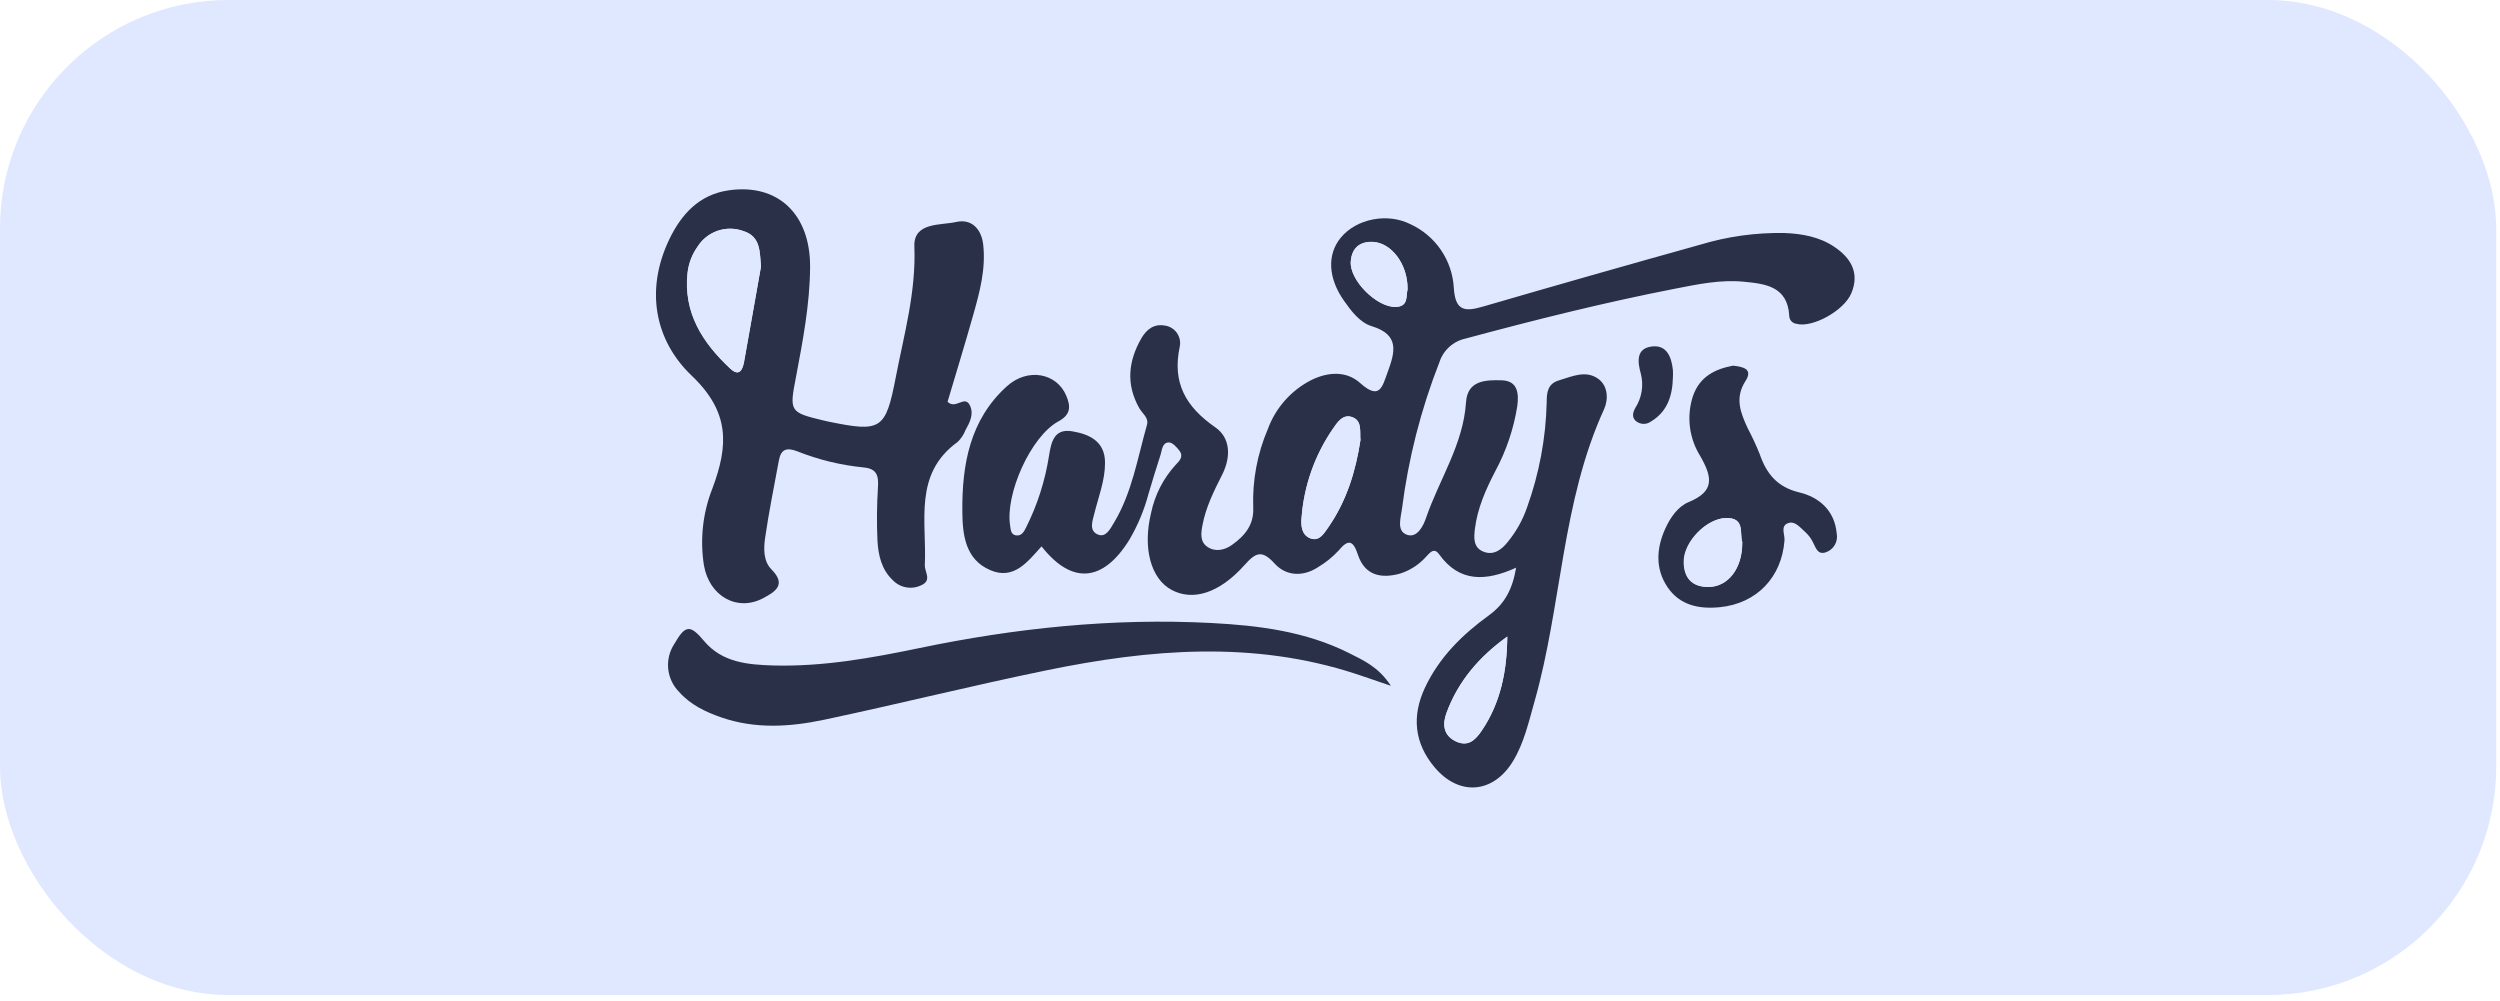<svg width="372" height="149" viewBox="0 0 372 149" fill="none" xmlns="http://www.w3.org/2000/svg">
<rect width="371.436" height="148.059" rx="34" fill="#DFE8FF"/>
<g clip-path="url(#clip0_732_18767)">
<path d="M190 5.071C228.368 5.071 266.735 5.047 305.103 5C307.498 5 308.014 5.445 308.007 7.882C307.918 53.289 307.918 98.694 308.007 144.096C308.007 146.491 307.562 147 305.124 147C228.375 146.915 151.635 146.915 74.904 147C72.509 147 72 146.555 72 144.118C72.094 98.715 72.094 53.311 72 7.904C72 5.509 72.445 5 74.883 5C113.251 5.099 151.623 5.122 190 5.071ZM154.982 81.299C159.475 87.049 164.167 86.668 168.096 80.338C169.34 78.205 170.291 75.914 170.922 73.527C171.494 71.613 172.067 69.698 172.689 67.798C172.929 67.049 172.95 65.926 173.946 65.912C174.476 65.912 175.126 66.618 175.529 67.162C176.172 68.031 175.529 68.646 174.921 69.281C173.093 71.294 171.839 73.761 171.29 76.424C170.032 81.602 171.29 86.209 174.363 87.862C177.437 89.515 181.429 88.363 185.195 84.16C186.891 82.281 187.788 81.878 189.703 83.962C191.413 85.813 193.943 85.94 196.183 84.442C197.295 83.778 198.307 82.957 199.186 82.005C200.712 80.204 201.369 80.479 202.09 82.641C203.121 85.707 205.538 86.173 208.385 85.403C209.85 84.93 211.163 84.08 212.194 82.938C212.759 82.372 213.374 81.447 214.151 82.528C217.175 86.767 221.104 86.576 225.619 84.534C225.075 87.742 223.916 89.931 221.549 91.641C217.613 94.467 214.186 97.872 212.067 102.365C210.067 106.604 210.449 110.624 213.48 114.227C217.126 118.572 222.206 118.162 225.153 113.33C226.82 110.582 227.499 107.459 228.368 104.407C232.431 90.073 232.388 74.771 238.705 60.959C239.355 59.546 239.327 57.469 237.801 56.403C235.978 55.124 233.971 56.063 232.049 56.643C230.29 57.166 230.184 58.472 230.169 59.97C230.037 65.273 229.057 70.52 227.265 75.513C226.619 77.409 225.635 79.173 224.361 80.719C223.407 81.892 222.242 82.747 220.708 82.132C219.175 81.517 219.295 80.062 219.486 78.762C219.86 75.682 221.132 72.891 222.524 70.165C224.131 67.151 225.218 63.889 225.739 60.514C225.994 58.628 225.838 56.699 223.386 56.65C221.062 56.593 218.327 56.65 218.115 59.921C217.705 66.222 214.13 71.394 212.166 77.13C211.763 78.317 210.908 80.246 209.29 79.624C207.672 79.002 208.442 77.109 208.583 75.788C209.533 68.314 211.403 60.987 214.151 53.972C214.433 53.093 214.942 52.303 215.627 51.682C216.312 51.062 217.148 50.633 218.051 50.44C228.389 47.657 238.769 45.057 249.283 43.008C252.625 42.358 256.002 41.645 259.436 41.984C262.665 42.294 265.965 42.69 266.212 47.056C266.215 47.348 266.323 47.628 266.517 47.846C266.71 48.065 266.976 48.205 267.265 48.243C269.59 48.9 274.331 46.343 275.448 43.7C276.734 40.641 275.349 38.416 272.897 36.777C270.692 35.3 268.127 34.841 265.499 34.735C261.255 34.659 257.026 35.248 252.964 36.48C242.205 39.485 231.46 42.546 220.729 45.664C218.023 46.456 216.525 46.477 216.299 42.923C216.189 40.905 215.531 38.956 214.396 37.284C213.26 35.612 211.691 34.282 209.855 33.435C206.407 31.697 201.821 32.623 199.504 35.406C197.384 37.928 197.582 41.475 199.984 44.859C201.079 46.413 202.337 48.073 204.096 48.61C208.336 49.896 207.523 52.524 206.442 55.477C205.658 57.596 205.276 59.716 202.372 57.074C200.323 55.23 197.582 55.385 195.052 56.643C192.086 58.166 189.797 60.745 188.636 63.87C187.073 67.536 186.332 71.501 186.467 75.484C186.587 78.056 185.195 79.681 183.323 81.023C182.228 81.807 180.913 82.153 179.684 81.348C178.454 80.543 178.688 79.285 178.907 78.133C179.401 75.449 180.617 73.005 181.839 70.596C183.189 67.925 183.083 65.106 180.814 63.531C176.419 60.486 174.377 56.911 175.536 51.521C175.607 51.167 175.604 50.801 175.528 50.448C175.452 50.095 175.303 49.761 175.093 49.468C174.882 49.175 174.613 48.928 174.303 48.742C173.993 48.557 173.648 48.438 173.289 48.391C171.671 48.102 170.569 48.999 169.82 50.292C167.87 53.683 167.509 57.151 169.509 60.677C169.954 61.475 170.922 62.09 170.661 63.149C169.248 68.095 168.435 73.273 165.715 77.78C165.206 78.621 164.549 79.977 163.376 79.497C161.963 78.939 162.535 77.505 162.818 76.382C163.439 73.874 164.422 71.436 164.414 68.815C164.414 65.657 162.16 64.576 159.603 64.138C156.776 63.644 156.395 65.693 156.07 67.826C155.501 71.549 154.354 75.16 152.671 78.529C152.36 79.151 151.964 79.843 151.117 79.674C150.41 79.532 150.41 78.854 150.311 78.261C149.534 73.556 153.385 64.915 157.497 62.718C159.362 61.708 159.313 60.465 158.67 58.925C157.257 55.484 152.918 54.686 149.809 57.512C144.298 62.499 143.132 69.183 143.196 76.17C143.196 79.631 143.655 83.277 147.343 84.852C150.855 86.343 152.932 83.545 154.982 81.299ZM140.998 59.779C142.249 55.541 143.584 51.224 144.821 46.844C145.782 43.453 146.7 40.034 146.305 36.438C146.043 34.001 144.503 32.531 142.305 33.026C139.945 33.555 135.946 33.026 136.059 36.678C136.299 43.404 134.533 49.719 133.289 56.148C131.777 63.99 131.099 64.343 123.107 62.74L122.401 62.577C117.405 61.362 117.32 61.214 118.303 56.219C119.363 50.793 120.422 45.346 120.422 39.801C120.543 31.846 115.674 27.254 108.361 28.313C103.959 28.949 101.295 31.846 99.507 35.647C95.918 43.149 97.381 50.673 102.864 55.866C108.566 61.306 108.333 66.279 105.959 72.602C104.505 76.258 104.063 80.238 104.68 84.124C105.471 88.766 109.682 91.076 113.569 88.992C115.286 88.067 116.995 87.035 114.734 84.753C113.512 83.524 113.554 81.652 113.788 80.041C114.346 76.184 115.144 72.383 115.808 68.582C116.112 66.872 116.946 66.555 118.557 67.169C121.726 68.429 125.056 69.237 128.449 69.571C130.329 69.741 130.71 70.673 130.569 72.397C130.397 75.095 130.373 77.8 130.498 80.5C130.597 82.62 131.113 84.739 132.745 86.286C133.276 86.851 133.973 87.233 134.735 87.376C135.497 87.52 136.285 87.418 136.985 87.085C138.674 86.378 137.494 85.113 137.543 84.054C137.854 77.611 135.798 70.525 142.433 65.742C142.939 65.251 143.336 64.659 143.598 64.004C144.213 62.853 144.87 61.616 144.249 60.331C143.542 58.727 142.192 61.002 140.998 59.779ZM206.958 102.047C205.142 99.222 202.867 98.261 200.733 97.187C194.282 93.944 187.273 93.068 180.193 92.701C165.538 91.938 151.074 93.457 136.723 96.445C129.587 97.929 122.38 99.222 115.038 99.024C111.265 98.918 107.442 98.6 104.736 95.371C102.673 92.906 101.952 92.948 100.327 95.802C99.603 96.894 99.279 98.203 99.407 99.506C99.536 100.81 100.111 102.029 101.034 102.959C102.729 104.88 104.941 105.919 107.294 106.745C112.374 108.526 117.547 108.158 122.641 107.092C133.678 104.753 144.637 102.012 155.695 99.744C171.049 96.587 186.446 95.272 201.729 100.274C203.263 100.776 204.768 101.306 206.958 102.047ZM257.875 54.41C255.183 54.926 252.929 56.042 251.897 59.01C251.422 60.477 251.273 62.031 251.461 63.563C251.649 65.094 252.169 66.566 252.985 67.876C254.794 71.034 255.211 73.132 251.254 74.757C249.692 75.407 248.569 77.003 247.813 78.656C246.456 81.616 246.273 84.633 248.124 87.395C249.975 90.158 252.83 90.695 255.932 90.384C261.394 89.833 265.117 85.94 265.534 80.43C265.598 79.561 264.934 78.31 266.015 77.9C267.096 77.491 267.901 78.607 268.678 79.257C269.114 79.66 269.473 80.139 269.738 80.67C270.183 81.468 270.41 82.634 271.667 82.224C272.238 82.034 272.719 81.642 273.02 81.121C273.321 80.6 273.42 79.987 273.3 79.398C272.989 75.986 270.678 74.029 267.746 73.308C264.439 72.503 262.842 70.483 261.832 67.572C261.305 66.266 260.71 64.987 260.051 63.743C258.998 61.468 258.101 59.271 259.712 56.763C260.892 54.905 259.415 54.58 257.868 54.41H257.875ZM248.929 56.12C248.947 55.769 248.947 55.418 248.929 55.067C248.731 53.167 248.039 51.316 245.863 51.535C243.397 51.796 243.665 53.845 244.167 55.633C244.379 56.485 244.416 57.373 244.273 58.24C244.131 59.107 243.814 59.936 243.34 60.677C243.001 61.284 242.761 62.026 243.39 62.612C243.705 62.885 244.103 63.042 244.519 63.057C244.936 63.073 245.345 62.946 245.679 62.697C248.145 61.221 248.873 58.819 248.929 56.12Z" fill="#DFE8FF"/>
<path d="M154.982 81.299C152.933 83.567 150.855 86.364 147.343 84.831C143.655 83.256 143.224 79.611 143.196 76.149C143.132 69.162 144.298 62.479 149.809 57.491C152.918 54.665 157.257 55.499 158.67 58.904C159.313 60.444 159.377 61.687 157.497 62.698C153.385 64.916 149.534 73.556 150.311 78.24C150.41 78.805 150.389 79.483 151.117 79.653C151.986 79.823 152.36 79.13 152.671 78.508C154.352 75.162 155.503 71.575 156.084 67.876C156.423 65.757 156.84 63.694 159.617 64.188C162.175 64.641 164.429 65.707 164.429 68.865C164.429 71.493 163.454 73.924 162.832 76.431C162.549 77.555 162.005 78.989 163.39 79.547C164.563 80.027 165.22 78.671 165.729 77.83C168.456 73.323 169.262 68.159 170.675 63.199C170.965 62.161 169.968 61.525 169.523 60.727C167.524 57.194 167.884 53.733 169.834 50.342C170.583 49.049 171.685 48.151 173.303 48.441C173.662 48.487 174.007 48.607 174.317 48.792C174.627 48.977 174.896 49.224 175.107 49.518C175.318 49.812 175.466 50.145 175.542 50.498C175.618 50.852 175.621 51.217 175.55 51.571C174.392 56.954 176.434 60.529 180.829 63.581C183.097 65.149 183.203 67.968 181.853 70.645C180.631 73.055 179.415 75.499 178.921 78.183C178.702 79.335 178.525 80.628 179.698 81.398C180.871 82.168 182.242 81.857 183.337 81.073C185.209 79.731 186.601 78.106 186.481 75.534C186.336 71.522 187.079 67.527 188.658 63.835C189.813 60.695 192.105 58.103 195.08 56.573C197.61 55.315 200.352 55.16 202.401 57.004C205.305 59.61 205.686 57.541 206.471 55.407C207.552 52.454 208.343 49.826 204.125 48.54C202.365 48.003 201.108 46.343 200.012 44.789C197.61 41.405 197.433 37.858 199.532 35.336C201.85 32.553 206.435 31.627 209.883 33.365C211.719 34.211 213.289 35.542 214.424 37.214C215.56 38.886 216.218 40.835 216.328 42.853C216.554 46.385 218.052 46.385 220.758 45.594C231.484 42.471 242.229 39.41 252.992 36.41C257.054 35.18 261.284 34.594 265.527 34.672C268.156 34.778 270.721 35.237 272.925 36.714C275.377 38.353 276.762 40.578 275.476 43.637C274.367 46.279 269.618 48.837 267.294 48.18C267.004 48.142 266.739 48.002 266.545 47.783C266.352 47.565 266.243 47.285 266.241 46.993C265.993 42.613 262.708 42.231 259.465 41.92C256.031 41.581 252.653 42.295 249.311 42.945C238.797 44.994 228.417 47.593 218.08 50.377C217.176 50.57 216.34 50.999 215.655 51.619C214.97 52.239 214.461 53.029 214.179 53.909C211.431 60.924 209.561 68.251 208.612 75.725C208.442 77.046 207.778 78.982 209.318 79.561C210.859 80.14 211.791 78.254 212.194 77.067C214.158 71.331 217.734 66.159 218.143 59.858C218.355 56.573 221.09 56.53 223.415 56.587C225.866 56.636 226.022 58.565 225.768 60.451C225.23 63.829 224.127 67.091 222.503 70.102C221.09 72.828 219.839 75.619 219.465 78.699C219.309 79.999 219.203 81.44 220.687 82.069C222.171 82.698 223.386 81.864 224.34 80.656C225.614 79.109 226.598 77.346 227.244 75.449C229.036 70.457 230.016 65.21 230.148 59.907C230.148 58.409 230.268 57.081 232.028 56.58C233.95 56 235.956 55.061 237.779 56.34C239.306 57.406 239.334 59.476 238.684 60.896C232.367 74.708 232.409 90.01 228.347 104.344C227.477 107.396 226.799 110.518 225.132 113.267C222.185 118.099 217.105 118.509 213.459 114.164C210.435 110.561 210.053 106.541 212.046 102.302C214.165 97.809 217.592 94.425 221.528 91.578C223.895 89.868 225.061 87.678 225.598 84.471C221.083 86.513 217.154 86.689 214.13 82.465C213.353 81.384 212.717 82.309 212.173 82.874C211.142 84.017 209.828 84.867 208.364 85.34C205.538 86.138 203.1 85.644 202.069 82.578C201.362 80.416 200.655 80.14 199.165 81.942C198.287 82.888 197.278 83.704 196.169 84.365C193.915 85.863 191.399 85.736 189.689 83.885C187.774 81.765 186.863 82.203 185.181 84.082C181.401 88.321 177.472 89.452 174.349 87.784C171.226 86.117 170.018 81.525 171.276 76.347C171.825 73.684 173.079 71.217 174.907 69.204C175.494 68.583 176.158 67.968 175.515 67.085C175.112 66.548 174.462 65.827 173.932 65.834C172.936 65.834 172.915 66.972 172.675 67.721C172.053 69.621 171.48 71.536 170.908 73.45C170.277 75.837 169.326 78.128 168.082 80.26C164.153 86.647 159.476 87.028 154.982 81.299ZM202.436 65.481C202.323 64.217 202.697 62.655 201.249 62.083C199.8 61.511 198.967 62.903 198.246 63.934C195.605 67.816 194.029 72.322 193.674 77.004C193.561 78.176 193.674 79.526 194.876 80.063C196.289 80.684 196.995 79.356 197.638 78.487C200.359 74.573 201.729 70.144 202.436 65.481ZM224.284 94.722C220.101 97.717 216.956 101.384 215.225 106.131C214.603 107.834 214.766 109.431 216.638 110.321C218.511 111.211 219.557 110.08 220.461 108.759C223.316 104.563 224.241 99.794 224.284 94.722ZM209.445 43.072C209.516 39.356 207.043 36.064 204.224 36.007C202.259 35.951 201.129 36.989 200.995 38.932C200.79 41.68 204.817 45.728 207.644 45.686C209.65 45.629 209.184 44.012 209.445 43.072Z" fill="#293048"/>
<path d="M140.998 59.78C142.192 61.002 143.542 58.727 144.319 60.317C144.941 61.603 144.319 62.839 143.669 63.99C143.411 64.655 143.013 65.257 142.503 65.757C135.868 70.539 137.925 77.625 137.614 84.068C137.564 85.128 138.744 86.364 137.055 87.099C136.355 87.432 135.568 87.534 134.806 87.391C134.044 87.247 133.347 86.866 132.816 86.301C131.184 84.746 130.696 82.641 130.569 80.515C130.445 77.805 130.471 75.09 130.647 72.383C130.753 70.667 130.371 69.734 128.527 69.557C125.133 69.224 121.803 68.415 118.635 67.155C117.024 66.534 116.19 66.852 115.886 68.568C115.18 72.383 114.409 76.184 113.851 80.02C113.618 81.631 113.576 83.503 114.798 84.732C117.059 87.007 115.349 88.039 113.632 88.971C109.746 91.091 105.535 88.745 104.743 84.104C104.137 80.236 104.579 76.277 106.022 72.638C108.396 66.279 108.629 61.334 102.927 55.901C97.444 50.681 95.982 43.185 99.571 35.654C101.373 31.889 104.023 28.957 108.425 28.321C115.738 27.261 120.606 31.853 120.543 39.787C120.5 45.333 119.447 50.779 118.423 56.205C117.441 61.221 117.525 61.37 122.521 62.563L123.228 62.726C131.099 64.344 131.777 63.99 133.289 56.149C134.533 49.72 136.321 43.432 136.059 36.678C135.918 33.033 139.945 33.556 142.305 33.026C144.503 32.531 146.043 34.001 146.305 36.438C146.7 40.034 145.782 43.453 144.821 46.844C143.584 51.225 142.249 55.576 140.998 59.78ZM113.236 39.653C113.032 37.477 113.236 35.188 110.573 34.375C109.346 33.935 108.007 33.925 106.774 34.349C105.542 34.773 104.492 35.605 103.796 36.707C102.979 37.866 102.473 39.216 102.327 40.628C101.698 46.59 104.581 51.013 108.686 54.849C110.007 56.092 110.509 55.039 110.728 53.86C111.569 49.126 112.389 44.393 113.236 39.653Z" fill="#293048"/>
<path d="M206.957 102.048C204.774 101.306 203.269 100.776 201.75 100.275C186.466 95.273 171.07 96.587 155.716 99.745C144.658 102.012 133.698 104.754 122.662 107.092C117.567 108.173 112.395 108.505 107.315 106.746C104.962 105.919 102.75 104.881 101.054 102.959C100.131 102.03 99.557 100.81 99.428 99.507C99.299 98.203 99.624 96.895 100.348 95.803C101.973 92.977 102.693 92.906 104.757 95.372C107.463 98.6 111.286 98.904 115.059 99.024C122.4 99.222 129.607 97.929 136.744 96.445C151.095 93.457 165.558 91.938 180.213 92.701C187.279 93.069 194.302 93.945 200.754 97.187C202.859 98.254 205.134 99.229 206.957 102.048Z" fill="#293048"/>
<path d="M257.867 54.41C259.414 54.58 260.891 54.905 259.711 56.727C258.1 59.235 259.005 61.432 260.05 63.707C260.71 64.952 261.304 66.23 261.831 67.536C262.841 70.482 264.438 72.482 267.745 73.273C270.677 73.979 272.988 75.95 273.299 79.363C273.42 79.952 273.32 80.565 273.019 81.085C272.719 81.606 272.237 81.999 271.667 82.189C270.409 82.598 270.183 81.433 269.738 80.634C269.472 80.103 269.113 79.625 268.678 79.221C267.901 78.564 267.123 77.42 266.014 77.865C264.905 78.31 265.597 79.525 265.534 80.394C265.131 85.904 261.393 89.797 255.931 90.348C252.829 90.659 249.96 90.087 248.123 87.36C246.286 84.633 246.456 81.581 247.812 78.621C248.568 76.968 249.692 75.371 251.253 74.721C255.21 73.096 254.786 70.998 252.985 67.84C252.172 66.535 251.652 65.068 251.463 63.542C251.274 62.016 251.42 60.467 251.889 59.002C252.886 56.042 255.175 54.926 257.867 54.41ZM259.28 80.705C258.814 79.476 259.747 77.088 256.949 77.081C254.016 77.081 250.589 80.613 250.589 83.559C250.589 85.919 251.748 87.325 254.207 87.339C257.125 87.353 259.301 84.576 259.245 80.705H259.28Z" fill="#293048"/>
<path d="M248.929 56.12C248.872 58.819 248.145 61.221 245.679 62.711C245.344 62.96 244.935 63.087 244.519 63.072C244.103 63.056 243.704 62.899 243.389 62.627C242.76 62.04 243.001 61.298 243.34 60.691C243.813 59.95 244.131 59.121 244.273 58.254C244.415 57.387 244.379 56.5 244.166 55.647C243.665 53.859 243.396 51.811 245.862 51.549C248.039 51.316 248.731 53.167 248.929 55.082C248.946 55.428 248.946 55.774 248.929 56.12Z" fill="#293048"/>
<path d="M202.437 65.48C201.73 70.143 200.36 74.573 197.639 78.486C197.017 79.384 196.283 80.683 194.876 80.062C193.647 79.525 193.562 78.176 193.675 77.003C194.03 72.322 195.606 67.815 198.247 63.933C198.953 62.902 199.78 61.531 201.25 62.082C202.72 62.633 202.324 64.216 202.437 65.48Z" fill="#DFE8FF"/>
<path d="M224.284 94.722C224.242 99.794 223.316 104.563 220.455 108.759C219.55 110.08 218.42 111.161 216.632 110.32C214.844 109.48 214.604 107.834 215.219 106.131C216.957 101.384 220.101 97.717 224.284 94.722Z" fill="#DFE8FF"/>
<path d="M209.445 43.072C209.183 44.011 209.65 45.629 207.643 45.657C204.816 45.7 200.789 41.652 200.994 38.904C201.128 36.961 202.259 35.922 204.223 35.979C207.042 36.085 209.515 39.356 209.445 43.072Z" fill="#DFE8FF"/>
<path d="M113.236 39.652C112.388 44.393 111.562 49.126 110.693 53.859C110.474 55.039 109.986 56.092 108.651 54.849C104.545 51.012 101.662 46.59 102.291 40.627C102.448 39.213 102.966 37.862 103.796 36.706C104.493 35.597 105.55 34.76 106.789 34.336C108.029 33.911 109.377 33.925 110.608 34.375C113.201 35.188 113.031 37.498 113.236 39.652Z" fill="#DFE8FF"/>
<path d="M259.245 80.705C259.28 84.577 257.125 87.353 254.143 87.339C251.684 87.339 250.518 85.926 250.525 83.559C250.525 80.578 253.981 77.074 256.885 77.081C259.732 77.06 258.8 79.476 259.245 80.705Z" fill="#DFE8FF"/>
</g>
<defs>
<clipPath id="clip0_732_18767">
<rect width="236" height="142" fill="white" transform="translate(72 5)"/>
</clipPath>
</defs>
</svg>
